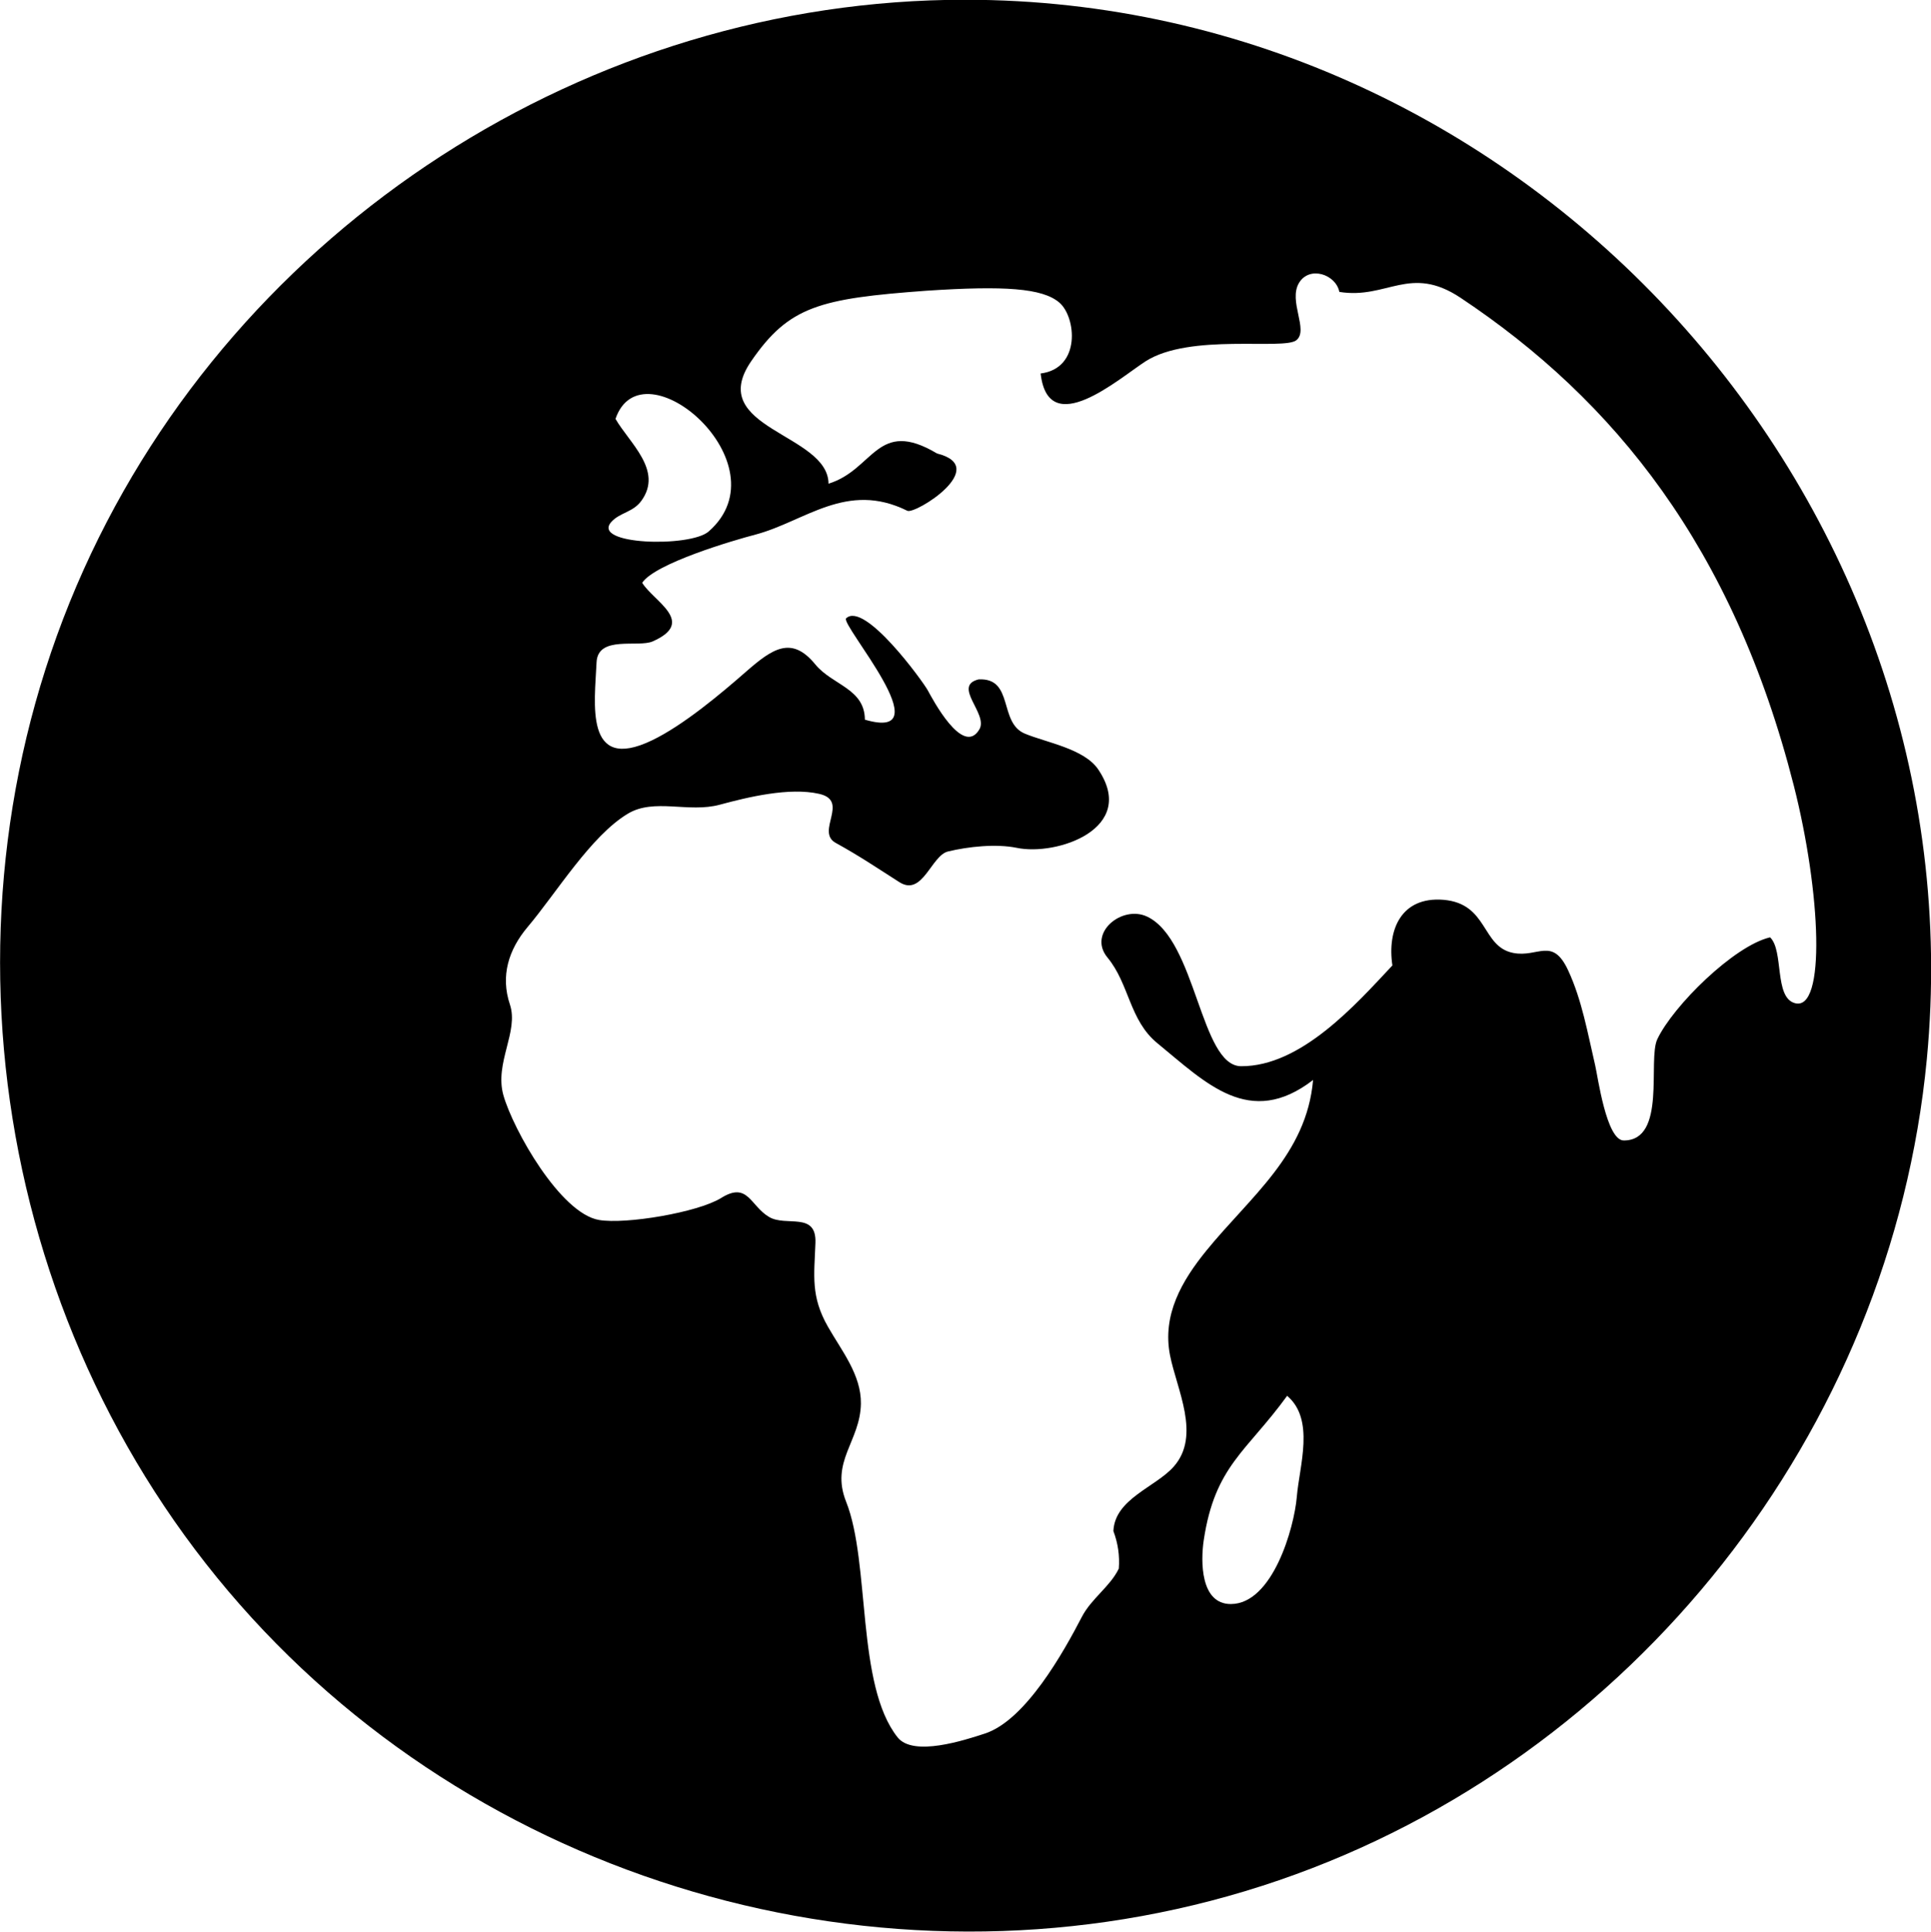 <svg xmlns="http://www.w3.org/2000/svg" xmlns:xlink="http://www.w3.org/1999/xlink" id="language" viewBox="12.43 12.42 23.15 23.16" class="q-icon q-icon__svg language-icon">
<g xmlns="http://www.w3.org/2000/svg" id="globe-af_2_">
	<path d="M24,12.417c-4.514,0-8.713,2.715-10.567,6.831c-1.877,4.17-1.068,9.192,2.015,12.565c3.08,3.37,7.993,4.63,12.315,3.146   c4.246-1.457,7.34-5.373,7.767-9.843C36.171,18.404,30.747,12.417,24,12.417z M19.809,17.441c0.319-0.93,2.039,0.542,1.117,1.35   c-0.221,0.194-1.42,0.162-1.165-0.117c0.102-0.111,0.258-0.112,0.359-0.252C20.383,18.058,19.973,17.728,19.809,17.441z    M27.977,30.363c-0.031,0.369-0.289,1.285-0.792,1.285c-0.365,0-0.361-0.514-0.324-0.764c0.134-0.894,0.514-1.061,1-1.732   C28.197,29.437,28.008,29.989,27.977,30.363z M29.123,23.993c-0.439,0.469-1.095,1.211-1.814,1.208   c-0.489-0.002-0.536-1.513-1.126-1.793c-0.3-0.143-0.718,0.196-0.476,0.49c0.264,0.319,0.261,0.751,0.598,1.027   c0.583,0.477,1.106,1.027,1.867,0.441c-0.077,0.893-0.754,1.4-1.279,2.045c-0.295,0.363-0.531,0.77-0.436,1.255   c0.08,0.408,0.374,0.961,0.045,1.334c-0.217,0.247-0.706,0.385-0.724,0.773c0.055,0.146,0.077,0.296,0.065,0.45   c-0.103,0.215-0.327,0.357-0.442,0.577c-0.219,0.422-0.675,1.242-1.165,1.401c-0.24,0.078-0.857,0.282-1.045,0.045   c-0.499-0.628-0.325-2.09-0.617-2.824c-0.193-0.485,0.17-0.724,0.177-1.176c0.005-0.346-0.233-0.637-0.395-0.922   c-0.208-0.365-0.165-0.61-0.15-1.007c0.013-0.376-0.35-0.189-0.554-0.308c-0.229-0.133-0.254-0.431-0.579-0.227   c-0.28,0.172-1.142,0.317-1.462,0.262c-0.464-0.08-1.028-1.08-1.146-1.495c-0.109-0.389,0.187-0.762,0.078-1.088   c-0.115-0.343-0.015-0.658,0.211-0.927c0.345-0.408,0.759-1.094,1.203-1.36c0.316-0.19,0.728-0.006,1.103-0.108   c0.336-0.091,0.834-0.211,1.19-0.13c0.372,0.084-0.047,0.452,0.199,0.588c0.287,0.158,0.494,0.299,0.764,0.471   c0.278,0.176,0.381-0.319,0.582-0.368c0.243-0.059,0.576-0.094,0.823-0.044c0.479,0.101,1.458-0.229,0.978-0.94   c-0.169-0.249-0.624-0.322-0.88-0.429c-0.317-0.132-0.127-0.671-0.554-0.65c-0.319,0.079,0.118,0.412,0.01,0.598   c-0.197,0.339-0.569-0.376-0.62-0.468c-0.059-0.107-0.757-1.071-0.978-0.862c-0.075,0.071,1.173,1.492,0.225,1.215   c-0.003-0.375-0.39-0.413-0.594-0.662c-0.284-0.347-0.512-0.192-0.828,0.084c-0.309,0.271-0.758,0.647-1.131,0.826   c-0.814,0.391-0.686-0.448-0.664-0.936c0.015-0.326,0.498-0.174,0.672-0.25c0.529-0.233,0.011-0.48-0.125-0.703   c0.155-0.233,1.094-0.509,1.359-0.578c0.594-0.158,1.093-0.646,1.82-0.285c0.095,0.045,1.007-0.524,0.356-0.687   c-0.722-0.43-0.754,0.194-1.301,0.362c-0.005-0.604-1.482-0.658-0.928-1.467c0.453-0.66,0.82-0.752,2.101-0.846   c0.937-0.062,1.39-0.031,1.593,0.141s0.265,0.79-0.223,0.851c0.091,0.807,0.936,0.062,1.258-0.146   c0.532-0.341,1.657-0.131,1.808-0.253c0.151-0.122-0.101-0.469,0.032-0.688c0.125-0.207,0.441-0.102,0.483,0.109   c0.574,0.092,0.845-0.334,1.454,0.071c1.841,1.226,3.267,2.99,3.994,5.846c0.326,1.281,0.387,2.713,0.013,2.609   c-0.251-0.069-0.13-0.629-0.297-0.789c-0.433,0.101-1.163,0.822-1.352,1.221c-0.118,0.249,0.115,1.214-0.402,1.214   c-0.209,0-0.312-0.771-0.343-0.901c-0.089-0.379-0.158-0.782-0.324-1.138c-0.189-0.407-0.361-0.15-0.659-0.209   c-0.384-0.076-0.295-0.591-0.837-0.637C29.232,23.166,29.058,23.562,29.123,23.993z"></path>
</g>
</svg>
